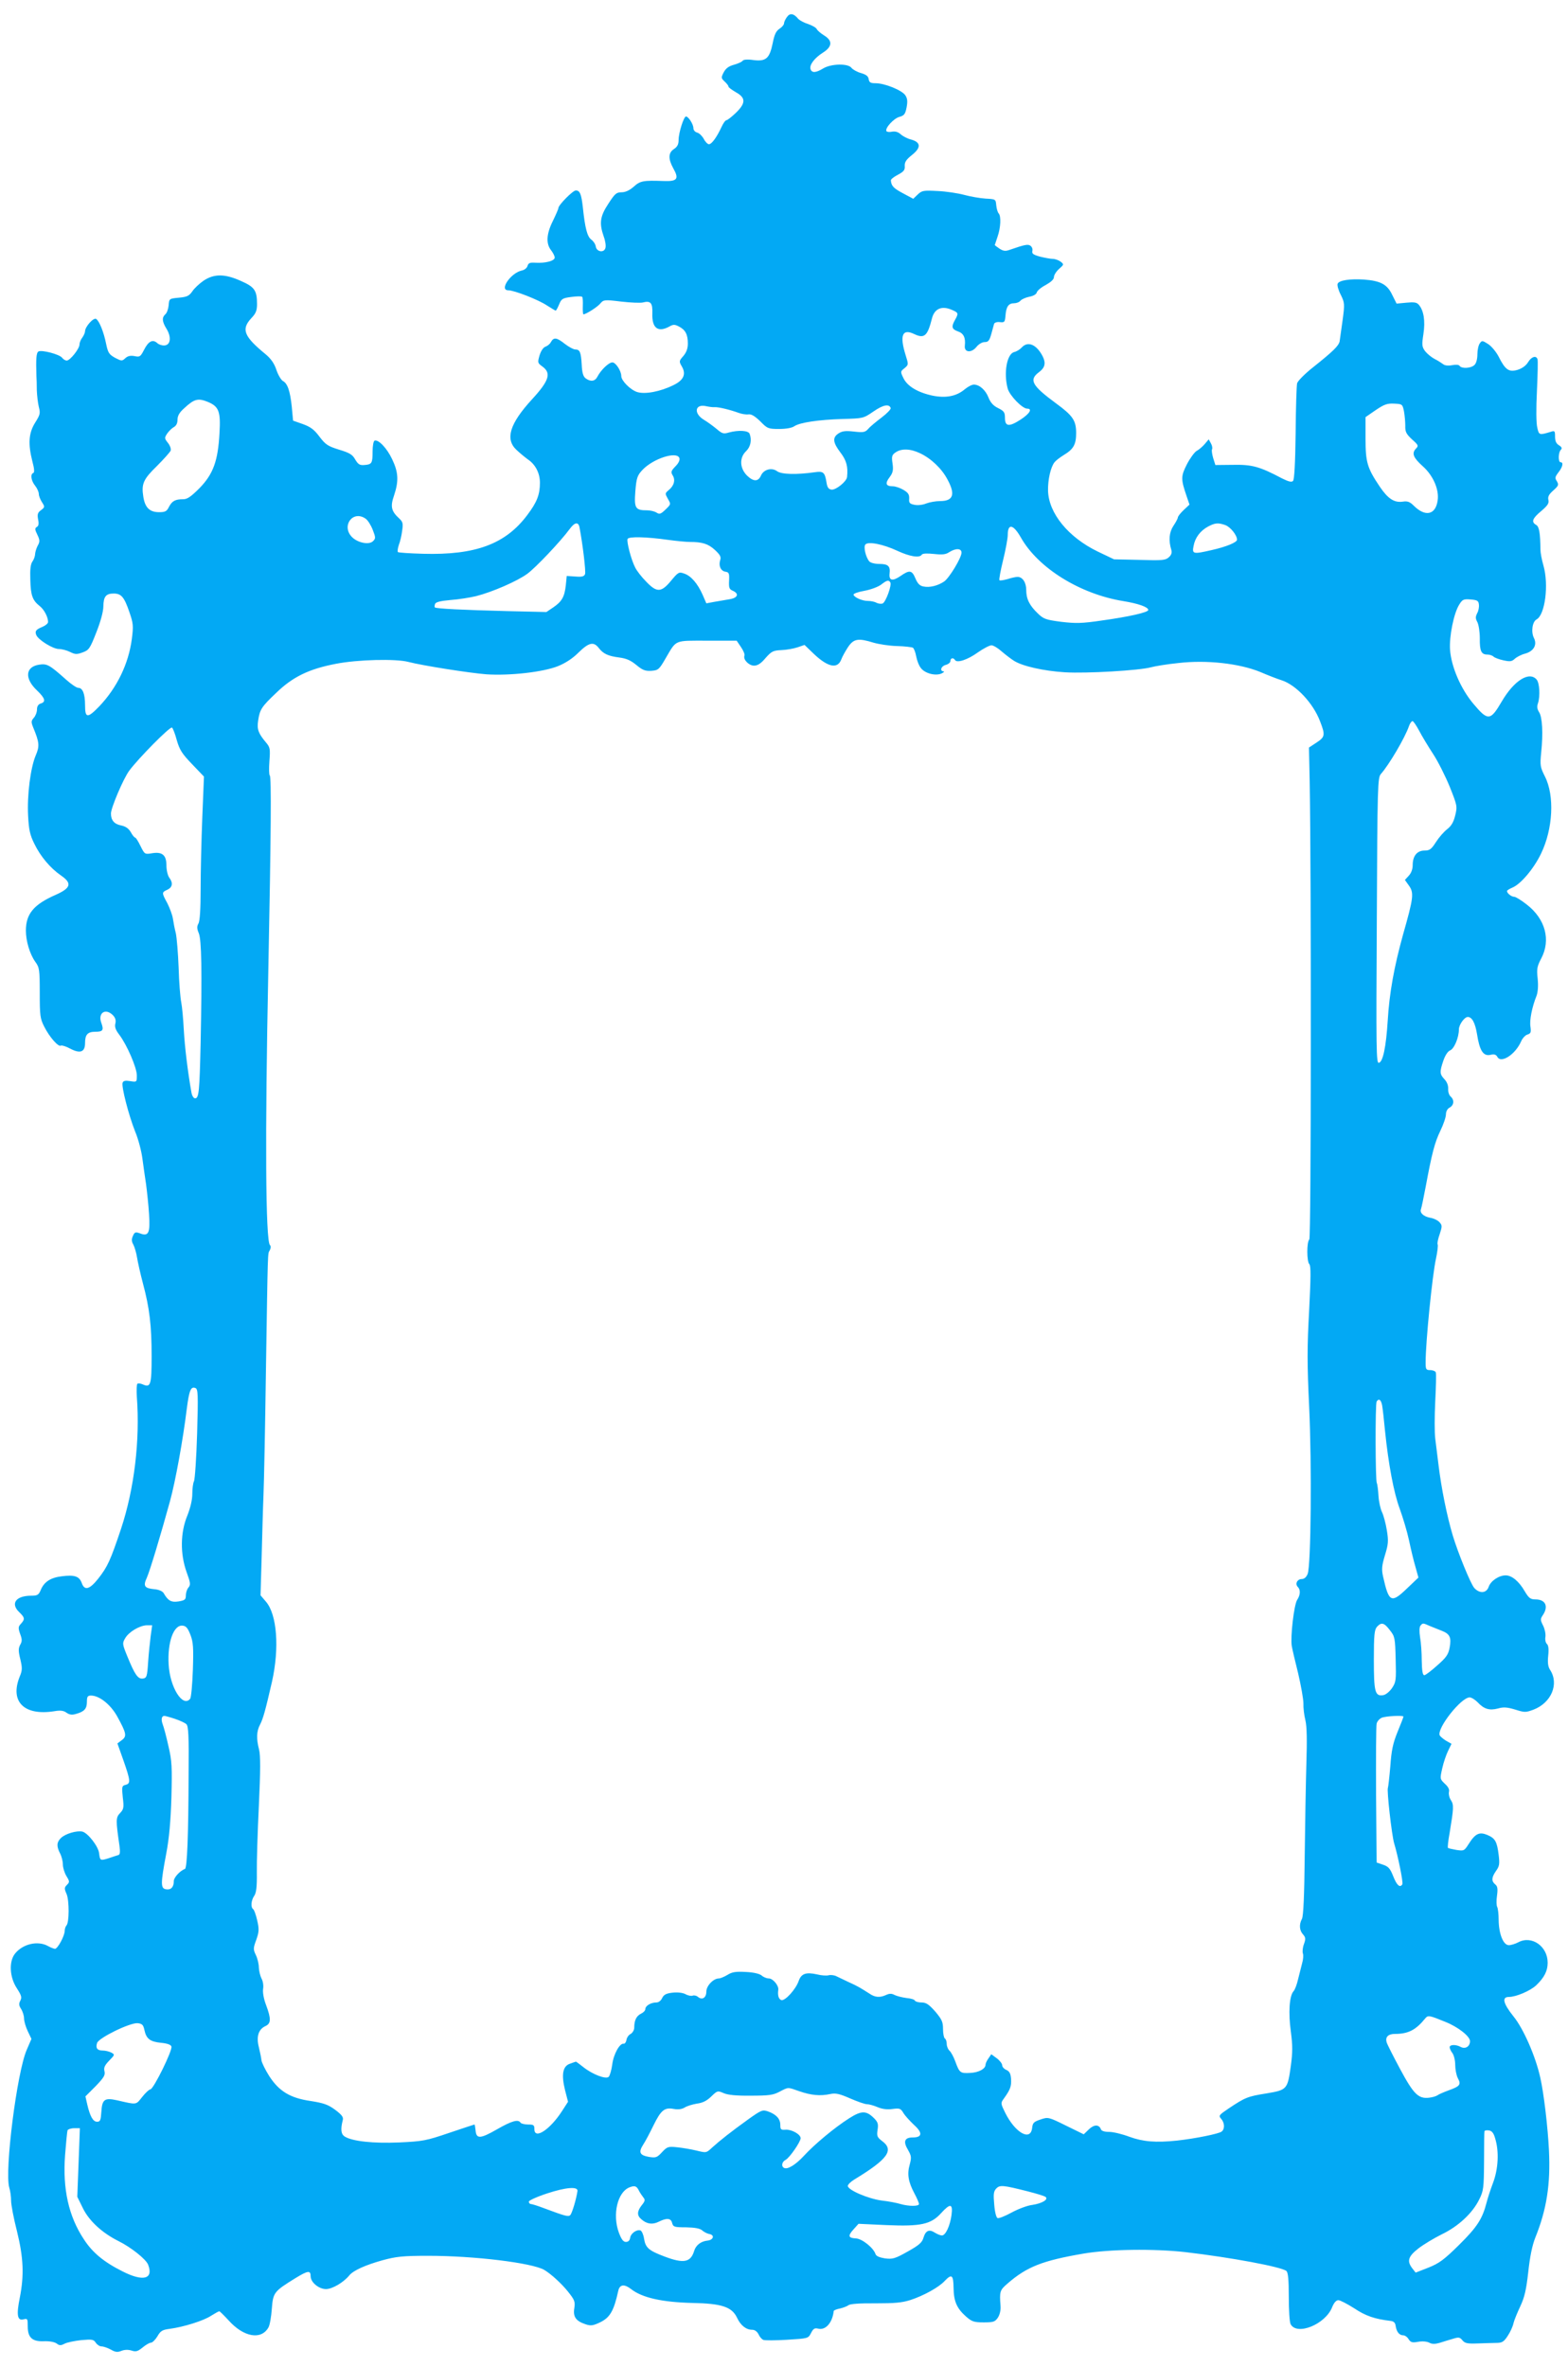 <?xml version="1.0" standalone="no"?>
<!DOCTYPE svg PUBLIC "-//W3C//DTD SVG 20010904//EN"
 "http://www.w3.org/TR/2001/REC-SVG-20010904/DTD/svg10.dtd">
<svg version="1.0" xmlns="http://www.w3.org/2000/svg"
 width="848pt" height="1280pt" viewBox="0 0 848 1280"
 preserveAspectRatio="xMidYMid meet">
<g transform="translate(0,1280) scale(0.1,-0.1)"
fill="#03a9f4" stroke="none">
<path d="M4256 12708 c-9 -12 -16 -28 -16 -35 0 -7 -11 -20 -25 -29 -18 -12
-27 -31 -36 -77 -17 -83 -36 -100 -103 -92 -34 5 -56 3 -60 -4 -4 -6 -25 -15
-46 -21 -29 -8 -44 -19 -56 -41 -15 -29 -14 -32 5 -50 12 -11 21 -23 21 -28 0
-4 18 -17 40 -30 54 -30 54 -59 -1 -112 -22 -21 -45 -39 -50 -39 -6 0 -18 -17
-27 -37 -26 -56 -53 -93 -68 -93 -7 0 -20 13 -28 29 -9 16 -24 31 -36 34 -11
3 -20 13 -20 24 0 21 -27 63 -40 63 -12 0 -40 -88 -40 -127 0 -24 -7 -37 -25
-49 -31 -20 -32 -53 -4 -104 33 -58 22 -72 -53 -69 -109 4 -126 1 -161 -31
-23 -20 -45 -30 -66 -30 -28 0 -36 -8 -71 -62 -45 -68 -50 -105 -25 -177 9
-24 13 -52 9 -63 -8 -27 -48 -20 -52 9 -2 13 -13 29 -24 37 -22 16 -34 61 -46
176 -8 71 -16 90 -38 90 -16 0 -94 -79 -94 -95 0 -5 -14 -37 -30 -70 -35 -70
-38 -122 -10 -158 11 -14 20 -32 20 -40 0 -18 -50 -31 -103 -28 -31 2 -39 -1
-44 -17 -3 -11 -16 -22 -31 -25 -60 -13 -124 -107 -73 -107 32 0 163 -51 209
-82 24 -15 45 -28 47 -28 3 0 11 15 19 34 12 30 19 34 66 40 29 4 55 4 58 1 4
-3 5 -26 4 -50 -1 -25 1 -45 3 -45 14 0 77 40 92 59 17 20 22 21 112 10 52 -6
104 -8 117 -5 43 11 54 -2 52 -59 -3 -79 30 -105 92 -71 21 12 29 12 52 0 35
-18 48 -43 48 -92 0 -27 -8 -48 -24 -67 -24 -27 -24 -30 -9 -56 25 -42 11 -75
-45 -102 -71 -35 -154 -51 -197 -37 -36 12 -85 61 -85 86 0 28 -30 74 -48 74
-20 0 -62 -41 -81 -77 -13 -26 -37 -29 -64 -9 -13 10 -19 30 -21 74 -4 68 -10
82 -35 82 -10 0 -35 14 -56 30 -44 35 -60 37 -75 11 -5 -11 -19 -22 -30 -26
-12 -4 -24 -22 -32 -47 -11 -39 -11 -41 15 -60 50 -36 37 -77 -56 -178 -121
-132 -146 -215 -84 -273 19 -18 46 -40 61 -51 42 -28 66 -75 66 -127 0 -64
-16 -105 -68 -174 -118 -158 -281 -218 -565 -210 -71 2 -131 6 -135 9 -3 4 -1
21 5 39 7 17 15 52 18 77 6 39 3 48 -15 65 -44 40 -50 65 -29 125 26 78 24
125 -10 196 -28 60 -74 108 -95 101 -6 -2 -11 -28 -11 -59 0 -64 -4 -70 -45
-73 -24 -2 -33 3 -49 30 -15 27 -31 36 -87 53 -61 19 -73 27 -106 70 -28 38
-48 53 -89 68 l-54 19 -7 75 c-9 86 -23 127 -49 140 -9 6 -25 32 -34 59 -11
34 -29 60 -56 83 -121 99 -136 137 -79 198 24 25 30 41 30 75 0 74 -13 93 -86
125 -88 40 -146 40 -203 2 -23 -16 -51 -42 -61 -58 -17 -24 -28 -30 -72 -34
-53 -5 -53 -5 -56 -42 -2 -20 -10 -42 -18 -48 -19 -17 -18 -39 7 -79 26 -43
22 -85 -9 -89 -13 -2 -32 4 -41 12 -25 23 -48 11 -72 -36 -19 -37 -23 -40 -51
-34 -22 4 -37 1 -50 -11 -18 -17 -21 -16 -56 2 -32 18 -38 27 -48 75 -13 65
-37 124 -54 135 -14 9 -59 -41 -60 -66 0 -8 -7 -24 -15 -35 -8 -10 -15 -27
-15 -37 0 -23 -51 -87 -69 -87 -8 0 -19 7 -25 15 -14 19 -111 44 -128 34 -12
-7 -14 -40 -11 -134 1 -11 2 -44 2 -74 1 -30 6 -71 11 -92 9 -34 7 -42 -20
-85 -35 -56 -39 -114 -15 -209 11 -40 12 -61 5 -63 -17 -6 -12 -42 10 -69 11
-14 20 -34 20 -45 0 -10 8 -30 17 -44 16 -25 16 -27 -5 -43 -18 -13 -21 -22
-16 -50 5 -23 3 -36 -7 -41 -11 -7 -11 -14 3 -42 14 -29 14 -38 2 -59 -7 -13
-13 -33 -14 -44 0 -11 -6 -30 -14 -41 -11 -15 -14 -44 -12 -100 2 -85 12 -111
51 -142 24 -19 45 -59 45 -86 0 -8 -14 -19 -30 -26 -36 -15 -42 -23 -34 -44
10 -26 90 -76 122 -76 16 0 43 -7 61 -16 28 -14 37 -14 69 -2 33 12 39 21 73
108 23 58 38 113 38 141 1 53 14 69 56 69 41 0 57 -19 85 -101 21 -61 22 -74
13 -145 -18 -135 -80 -263 -176 -364 -64 -66 -77 -65 -77 6 0 62 -13 94 -37
94 -9 0 -37 19 -64 43 -93 83 -105 89 -149 82 -73 -12 -78 -75 -10 -139 44
-42 50 -62 20 -71 -13 -4 -20 -15 -20 -32 0 -15 -8 -35 -17 -45 -15 -17 -15
-23 -4 -51 34 -82 36 -102 14 -153 -28 -67 -47 -214 -41 -326 4 -76 10 -104
34 -152 33 -68 86 -131 144 -171 61 -42 54 -68 -30 -105 -118 -52 -160 -103
-160 -193 0 -56 21 -127 51 -169 22 -30 24 -42 24 -168 0 -122 2 -139 24 -182
28 -56 77 -112 90 -103 5 3 28 -4 50 -16 55 -29 81 -19 81 30 0 46 14 61 56
61 41 0 46 9 32 48 -20 53 22 82 62 42 14 -14 18 -28 14 -45 -5 -18 1 -35 21
-61 41 -54 95 -178 95 -220 0 -36 0 -37 -36 -31 -26 4 -37 2 -41 -9 -7 -20 32
-173 68 -264 17 -40 34 -106 39 -145 5 -38 14 -101 20 -140 5 -38 13 -111 16
-160 7 -104 -2 -124 -50 -105 -23 8 -28 7 -37 -14 -8 -17 -8 -30 2 -47 7 -13
16 -44 20 -69 4 -25 18 -88 32 -141 36 -134 47 -229 47 -393 0 -154 -5 -172
-46 -154 -13 6 -27 8 -31 4 -4 -4 -5 -35 -3 -69 18 -237 -14 -499 -85 -714
-58 -173 -73 -206 -124 -271 -47 -59 -74 -66 -89 -23 -13 36 -39 45 -108 36
-60 -7 -96 -30 -114 -75 -11 -26 -18 -30 -51 -30 -84 0 -114 -43 -64 -90 29
-28 31 -37 8 -62 -15 -16 -15 -23 -4 -55 11 -29 11 -40 0 -59 -10 -19 -10 -34
1 -78 11 -47 11 -60 -4 -95 -53 -134 24 -211 186 -186 34 6 52 4 68 -8 16 -11
30 -13 52 -6 44 12 58 28 58 65 0 28 4 34 22 34 45 0 106 -48 142 -113 50 -91
53 -107 25 -128 l-24 -18 33 -93 c38 -109 39 -124 11 -131 -20 -5 -21 -10 -15
-68 7 -55 5 -64 -15 -85 -23 -24 -23 -38 -3 -176 5 -36 3 -49 -7 -51 -8 -2
-31 -10 -52 -17 -45 -14 -46 -13 -51 27 -4 37 -60 109 -90 117 -30 7 -93 -11
-117 -35 -23 -23 -24 -44 -4 -83 8 -15 15 -42 15 -60 0 -17 9 -45 19 -62 18
-29 18 -33 3 -48 -14 -14 -15 -20 -2 -49 15 -35 15 -156 -1 -171 -5 -6 -9 -18
-9 -28 0 -27 -38 -98 -53 -98 -6 1 -23 7 -37 15 -55 31 -137 12 -179 -41 -34
-43 -29 -128 10 -187 25 -39 28 -49 19 -67 -9 -17 -8 -26 4 -45 9 -14 16 -37
16 -51 0 -15 9 -46 20 -69 l20 -42 -25 -58 c-53 -119 -121 -655 -95 -746 6
-18 10 -51 10 -72 0 -21 14 -95 32 -165 35 -143 39 -237 15 -359 -19 -93 -13
-125 19 -117 23 6 24 4 24 -38 0 -61 25 -83 89 -80 28 1 55 -4 67 -12 15 -12
23 -12 44 -1 14 7 54 15 90 19 58 5 66 4 78 -14 7 -11 21 -20 31 -20 11 0 33
-8 50 -17 24 -14 36 -16 58 -7 18 7 38 7 56 1 22 -7 32 -4 58 17 17 14 37 26
45 26 8 0 24 16 35 34 17 30 27 36 67 41 75 10 184 44 224 71 21 13 40 24 44
24 3 0 26 -23 51 -50 81 -90 176 -107 215 -37 7 12 15 57 18 100 7 89 11 94
129 167 67 41 81 42 81 9 0 -32 44 -69 83 -69 34 0 95 36 126 74 22 27 87 56
180 82 74 20 109 24 246 24 251 0 561 -38 628 -76 37 -22 94 -74 129 -118 36
-45 39 -54 34 -89 -8 -47 9 -70 60 -87 29 -10 41 -8 79 10 54 26 75 62 99 172
8 34 33 36 69 8 60 -47 168 -71 332 -75 158 -3 213 -21 241 -80 19 -41 49 -65
81 -65 15 0 27 -9 35 -24 6 -14 18 -28 27 -31 8 -3 67 -3 129 1 112 7 113 7
128 36 12 24 20 29 39 24 40 -10 77 32 84 96 1 3 16 10 34 13 17 4 38 12 46
18 8 7 62 11 145 10 103 0 143 3 190 18 70 23 153 68 185 103 38 40 47 33 48
-37 1 -73 17 -111 68 -156 31 -27 43 -31 95 -31 53 0 61 3 77 26 10 16 16 41
14 63 -6 79 -4 85 39 122 104 90 188 123 410 161 141 24 380 27 550 8 248 -29
521 -80 547 -102 9 -8 13 -45 13 -140 0 -71 4 -138 10 -148 34 -63 187 -1 224
91 10 25 22 39 34 39 10 0 48 -20 86 -44 61 -41 111 -58 196 -68 18 -2 26 -10
28 -28 5 -32 20 -50 41 -50 9 0 22 -9 29 -21 11 -17 19 -20 52 -14 22 4 47 2
60 -5 15 -8 30 -8 55 -1 19 6 51 16 72 22 32 10 38 9 52 -8 13 -16 27 -19 81
-17 36 1 82 3 102 3 32 0 41 6 62 38 14 21 28 52 31 68 4 17 21 58 37 92 23
49 32 88 43 185 9 83 21 143 38 186 61 151 83 287 74 472 -6 125 -28 311 -47
394 -25 114 -91 265 -145 331 -56 70 -64 105 -25 105 39 0 116 33 148 63 44
42 62 78 62 122 0 89 -86 149 -158 111 -17 -9 -40 -16 -52 -16 -30 0 -54 61
-55 135 0 33 -4 65 -8 72 -4 7 -5 34 -1 61 5 37 3 51 -10 61 -21 18 -20 37 5
73 18 25 20 37 14 86 -9 73 -19 90 -61 108 -43 18 -65 8 -100 -47 -25 -39 -26
-40 -67 -34 -23 4 -44 9 -46 11 -3 2 1 39 9 82 22 134 23 151 7 176 -9 13 -13
32 -11 44 4 13 -3 28 -22 45 -27 26 -27 26 -14 84 7 32 22 75 32 95 l18 37
-30 17 c-16 10 -31 23 -34 29 -15 39 116 205 162 205 10 0 29 -12 43 -26 34
-37 64 -46 110 -34 31 9 50 7 94 -6 51 -16 56 -16 99 0 96 37 139 139 89 215
-11 17 -14 39 -10 77 4 36 1 56 -7 63 -7 6 -11 24 -8 39 2 16 -4 44 -13 61
-15 30 -15 35 -1 56 32 48 14 85 -40 85 -27 0 -36 7 -58 44 -31 54 -70 86
-103 86 -37 0 -81 -30 -92 -62 -12 -35 -49 -38 -78 -6 -20 23 -88 190 -116
283 -32 107 -62 257 -77 380 -6 50 -14 115 -18 145 -4 30 -4 120 0 200 4 80 6
151 3 158 -2 6 -16 12 -30 12 -23 0 -25 4 -25 43 0 108 36 470 56 560 8 37 12
72 9 77 -3 5 2 30 11 55 14 43 14 48 -1 65 -9 10 -31 21 -50 24 -37 7 -58 27
-50 47 3 8 14 61 25 119 34 183 49 241 80 305 17 35 30 74 30 89 0 15 8 30 20
36 24 13 26 42 5 60 -8 7 -14 25 -13 41 1 18 -6 37 -20 52 -26 28 -27 39 -6
101 10 29 24 50 36 55 22 8 48 69 48 114 0 25 30 67 48 67 23 0 40 -32 50 -93
14 -90 34 -120 72 -112 21 5 31 2 38 -11 20 -37 97 13 128 83 7 17 23 35 35
38 18 6 20 12 16 42 -6 34 8 106 33 168 7 19 10 53 6 92 -6 53 -3 67 19 109
53 100 23 214 -78 292 -29 23 -60 42 -68 42 -15 0 -39 19 -39 31 0 4 14 12 30
19 45 19 115 102 154 183 65 134 74 314 21 418 -25 50 -27 59 -20 129 11 105
6 191 -11 218 -11 17 -13 31 -6 50 12 38 8 107 -7 126 -40 48 -123 -4 -190
-119 -61 -104 -74 -105 -153 -11 -68 81 -119 199 -126 292 -5 71 20 196 49
243 18 29 23 32 62 29 36 -3 43 -7 45 -27 2 -13 -2 -35 -9 -47 -10 -20 -10
-29 1 -49 7 -14 13 -53 13 -87 -1 -69 8 -88 41 -88 12 0 27 -5 33 -11 6 -6 30
-15 53 -20 36 -8 46 -7 62 8 11 10 36 23 56 28 47 13 66 48 48 84 -17 33 -9
89 14 101 46 25 67 188 37 292 -9 31 -16 69 -16 85 -1 91 -7 125 -23 134 -28
16 -21 35 27 75 35 30 43 42 39 60 -4 17 2 30 26 51 29 26 31 31 20 50 -12 18
-10 24 8 48 23 29 29 55 12 55 -14 0 -13 53 1 67 8 8 6 15 -10 25 -15 9 -21
23 -21 47 0 30 -2 33 -22 26 -63 -19 -65 -19 -74 22 -6 22 -7 103 -2 198 4 88
6 166 3 173 -8 21 -33 13 -51 -17 -11 -18 -31 -33 -56 -41 -48 -14 -67 -1
-104 73 -14 26 -39 56 -57 67 -30 19 -33 19 -44 3 -7 -9 -13 -36 -13 -59 0
-25 -6 -49 -16 -58 -18 -18 -69 -21 -80 -5 -4 7 -20 8 -41 4 -21 -4 -40 -2
-49 6 -8 6 -28 19 -46 28 -17 9 -40 28 -51 42 -17 24 -18 33 -9 92 11 71 2
128 -25 159 -11 13 -26 15 -67 11 l-53 -5 -23 46 c-27 58 -63 77 -152 84 -79
5 -137 -4 -144 -23 -3 -8 4 -34 17 -59 21 -43 22 -49 10 -138 -7 -51 -14 -102
-16 -114 -5 -24 -34 -53 -142 -139 -46 -36 -85 -76 -88 -88 -3 -12 -7 -133 -8
-270 -2 -163 -7 -251 -14 -258 -8 -8 -24 -4 -60 14 -121 64 -162 75 -264 73
l-96 -1 -12 38 c-6 21 -9 42 -6 47 3 5 1 20 -6 32 l-12 22 -22 -26 c-12 -14
-32 -31 -44 -37 -11 -7 -35 -39 -52 -72 -33 -65 -33 -80 -2 -171 l16 -47 -31
-29 c-18 -17 -32 -35 -32 -41 0 -5 -11 -26 -24 -45 -23 -35 -27 -79 -11 -131
4 -14 0 -27 -14 -39 -17 -16 -36 -18 -158 -14 l-138 3 -88 42 c-159 77 -266
207 -269 330 -1 59 14 126 35 153 7 9 29 26 50 39 53 32 67 57 67 119 0 68
-18 94 -108 160 -132 97 -149 128 -92 170 32 24 37 49 19 85 -33 64 -80 84
-113 48 -10 -11 -28 -22 -41 -25 -40 -10 -58 -114 -35 -198 11 -38 79 -108
105 -108 30 0 14 -27 -35 -59 -63 -41 -85 -38 -85 9 0 30 -5 37 -37 53 -25 12
-41 29 -52 57 -16 41 -49 70 -79 70 -11 0 -32 -11 -49 -25 -45 -38 -101 -49
-173 -35 -81 17 -138 51 -159 95 -17 35 -17 36 6 54 22 19 22 19 5 73 -32 104
-17 142 46 112 56 -27 73 -12 97 83 13 53 52 71 106 48 38 -16 39 -19 19 -55
-21 -37 -18 -50 15 -62 31 -10 43 -34 38 -78 -4 -37 36 -40 63 -6 12 15 31 26
44 26 20 0 26 8 36 43 6 23 13 48 15 55 2 7 15 12 31 10 26 -3 28 0 31 37 4
48 17 65 47 65 12 0 28 6 34 14 7 8 28 17 47 21 22 4 38 13 41 23 2 10 24 28
49 41 28 16 44 30 44 43 0 10 12 30 28 44 26 23 27 24 8 39 -11 8 -30 15 -43
15 -12 0 -43 6 -68 12 -36 10 -45 16 -42 30 3 9 -1 22 -9 28 -13 11 -30 8
-116 -22 -20 -7 -32 -6 -52 7 -14 10 -26 18 -26 20 0 1 7 22 15 45 17 48 20
111 6 126 -5 5 -11 24 -13 43 -3 34 -3 34 -58 37 -30 2 -82 11 -115 20 -33 9
-98 19 -144 21 -76 4 -85 3 -108 -19 l-24 -23 -56 30 c-51 27 -63 40 -65 70 0
6 17 19 38 30 32 17 39 26 37 48 -1 20 8 34 38 58 51 40 50 69 -2 84 -21 5
-46 18 -58 29 -13 12 -29 17 -46 14 -14 -3 -28 -2 -31 3 -9 16 40 69 70 77 26
7 32 15 39 51 6 32 5 48 -7 66 -18 27 -111 65 -161 65 -27 0 -34 4 -37 22 -2
16 -14 25 -42 33 -21 6 -44 19 -51 28 -18 25 -110 23 -153 -3 -39 -24 -61 -25
-68 -5 -9 22 20 61 66 90 52 33 54 65 6 94 -19 12 -36 27 -39 34 -3 7 -23 19
-46 27 -23 7 -46 20 -53 27 -25 31 -46 34 -62 11z m-3131 -2082 c59 -25 69
-52 62 -169 -8 -150 -34 -221 -108 -297 -46 -46 -66 -60 -88 -60 -43 0 -60 -9
-77 -41 -12 -25 -21 -29 -54 -29 -51 0 -76 25 -85 84 -11 69 0 94 74 166 37
37 70 74 74 83 3 9 -3 27 -15 42 -19 24 -19 27 -4 50 9 13 25 29 36 35 13 7
20 21 20 40 0 21 10 39 36 62 55 51 75 56 129 34z m6468 -51 c4 -22 7 -57 7
-78 -1 -32 5 -44 36 -73 36 -32 37 -35 20 -52 -22 -25 -12 -48 39 -94 56 -50
89 -126 80 -185 -11 -78 -67 -90 -129 -28 -21 21 -34 26 -59 22 -47 -7 -81 16
-125 81 -68 101 -77 132 -77 261 l0 115 55 38 c46 31 62 37 100 35 44 -2 45
-3 53 -42z m-3728 23 c22 1 83 -14 130 -31 16 -6 40 -10 53 -8 16 2 35 -10 64
-38 38 -39 43 -41 102 -41 38 0 70 6 82 15 30 20 131 35 261 39 111 3 112 3
166 40 53 37 86 43 94 19 2 -6 -20 -29 -49 -51 -29 -22 -62 -49 -72 -61 -17
-19 -26 -21 -78 -15 -45 5 -63 3 -83 -10 -34 -22 -31 -49 10 -103 33 -43 42
-77 36 -133 -3 -25 -61 -71 -84 -68 -16 2 -23 12 -27 38 -9 56 -17 63 -64 56
-99 -14 -181 -12 -204 6 -29 21 -73 9 -87 -25 -15 -33 -41 -32 -75 1 -40 40
-42 97 -5 132 24 23 32 60 19 94 -7 18 -60 21 -112 7 -29 -9 -37 -6 -65 18
-18 15 -49 38 -69 50 -59 35 -50 89 12 74 14 -3 34 -6 45 -5z m1110 -249 c60
-28 118 -83 149 -142 44 -81 32 -117 -40 -117 -23 0 -57 -6 -75 -13 -19 -8
-47 -11 -64 -7 -25 5 -30 10 -28 33 1 22 -5 32 -30 47 -18 11 -44 20 -59 20
-37 0 -43 15 -17 49 18 24 21 38 16 74 -6 39 -3 47 16 60 31 22 80 21 132 -4z
m-1301 -26 c4 -10 -3 -27 -21 -45 -24 -25 -26 -31 -15 -49 16 -25 7 -57 -22
-80 -20 -17 -20 -18 -4 -47 17 -29 17 -29 -13 -58 -25 -24 -32 -27 -49 -16
-11 7 -34 12 -51 12 -63 0 -70 11 -63 103 6 73 11 86 38 115 58 62 186 103
200 65z m-1697 -328 c12 -8 29 -35 39 -61 16 -41 16 -47 1 -61 -21 -21 -82 -9
-113 22 -60 60 4 148 73 100z m1157 -47 c18 -95 35 -239 30 -253 -5 -13 -17
-16 -53 -13 l-46 3 -5 -50 c-7 -63 -21 -88 -68 -120 l-37 -25 -215 5 c-233 6
-382 13 -388 20 -3 2 -2 11 1 19 4 10 29 16 84 21 43 3 105 13 138 21 87 22
223 81 277 121 44 32 179 174 229 242 27 37 47 40 53 9z m3493 12 c27 -10 63
-54 63 -79 0 -14 -57 -38 -137 -56 -100 -23 -107 -22 -98 22 8 45 36 82 78
105 38 20 54 22 94 8z m-1106 -67 c93 -165 320 -306 554 -344 80 -13 135 -32
135 -48 0 -13 -107 -37 -252 -57 -108 -16 -141 -16 -219 -7 -83 11 -95 15
-126 45 -46 44 -63 79 -63 127 0 41 -20 71 -47 71 -9 0 -33 -5 -54 -12 -22 -6
-41 -9 -44 -6 -3 3 6 52 20 109 14 57 25 118 25 135 0 65 30 59 71 -13z
m-1906 -13 c44 -6 96 -11 115 -11 68 0 100 -10 136 -43 28 -26 35 -38 29 -55
-10 -31 3 -59 28 -63 19 -3 22 -8 20 -48 -2 -39 1 -47 20 -55 36 -16 27 -39
-18 -46 -22 -4 -59 -10 -82 -14 l-43 -8 -20 46 c-27 61 -63 103 -100 115 -28
10 -32 8 -71 -39 -53 -64 -77 -65 -135 -4 -24 24 -51 59 -59 76 -21 40 -47
139 -41 154 5 14 101 12 221 -5z m1238 -59 c67 -31 120 -40 132 -21 4 7 28 8
66 4 46 -5 64 -3 83 10 35 22 66 21 66 -3 0 -28 -67 -138 -94 -156 -34 -23
-79 -34 -111 -27 -20 3 -32 15 -44 43 -19 46 -32 48 -82 13 -43 -29 -62 -24
-58 14 5 40 -8 52 -55 52 -25 0 -48 6 -55 14 -19 23 -32 78 -21 91 15 18 96 2
173 -34z m-38 -171 c9 -14 -25 -108 -42 -114 -8 -3 -23 -1 -33 4 -10 6 -31 10
-47 10 -31 0 -75 20 -77 34 0 6 26 15 60 21 33 6 73 21 89 33 31 24 41 27 50
12z m-808 -349 c13 -19 22 -40 19 -47 -8 -21 24 -54 52 -54 19 0 37 11 62 41
32 36 41 41 85 43 28 1 67 8 88 15 l38 13 53 -51 c75 -70 126 -80 146 -27 5
14 21 43 36 66 31 46 55 50 139 24 28 -8 84 -17 126 -18 41 -1 80 -6 86 -9 6
-4 14 -25 18 -47 4 -22 15 -51 26 -64 23 -29 80 -43 112 -28 12 6 16 11 10 11
-23 2 -13 29 12 35 14 4 25 13 25 21 0 17 16 20 25 5 11 -17 69 2 124 42 30
21 63 38 73 38 10 0 35 -15 55 -33 21 -18 51 -41 67 -51 46 -29 161 -55 276
-62 117 -7 403 10 464 27 22 6 88 17 148 23 153 18 330 -2 443 -48 44 -19 96
-39 116 -45 78 -25 171 -124 208 -222 29 -74 27 -85 -19 -115 l-41 -27 4 -186
c9 -525 8 -2464 -2 -2474 -15 -15 -14 -120 0 -134 9 -9 8 -72 -1 -251 -11
-198 -11 -288 0 -518 15 -316 10 -862 -8 -906 -7 -18 -19 -28 -32 -28 -24 0
-38 -26 -21 -43 15 -15 14 -43 -4 -70 -17 -27 -37 -200 -29 -249 3 -18 19 -86
35 -150 15 -65 28 -137 28 -160 -1 -24 4 -65 11 -93 8 -34 9 -109 5 -235 -3
-102 -7 -327 -9 -501 -2 -209 -7 -323 -15 -337 -16 -30 -14 -62 6 -84 14 -16
15 -24 5 -52 -7 -18 -9 -41 -6 -50 4 -10 2 -34 -4 -54 -5 -20 -15 -59 -22 -87
-6 -27 -17 -57 -25 -65 -22 -25 -28 -116 -14 -217 10 -76 10 -111 0 -186 -18
-128 -20 -130 -133 -149 -100 -16 -113 -21 -203 -81 -53 -36 -56 -39 -41 -56
19 -21 21 -55 3 -69 -14 -12 -142 -38 -242 -49 -115 -12 -184 -6 -258 21 -37
14 -86 26 -108 26 -25 0 -42 5 -45 14 -10 27 -37 27 -65 0 l-28 -27 -96 47
c-95 47 -97 47 -138 33 -36 -12 -42 -18 -45 -45 -8 -75 -92 -27 -146 82 -24
49 -25 52 -8 75 36 50 42 67 40 106 -2 30 -8 42 -25 50 -13 5 -23 17 -23 25 0
9 -13 26 -29 38 l-30 22 -15 -22 c-9 -12 -16 -28 -16 -34 0 -23 -37 -43 -83
-45 -54 -3 -58 0 -81 63 -9 25 -24 52 -32 58 -7 7 -14 23 -14 36 0 12 -4 26
-10 29 -5 3 -10 26 -10 51 0 39 -6 52 -42 95 -35 39 -49 49 -75 49 -17 0 -33
5 -35 10 -2 6 -22 12 -45 14 -23 3 -51 10 -64 16 -16 9 -28 9 -46 1 -34 -16
-61 -14 -91 7 -50 32 -67 42 -112 62 -25 12 -55 26 -67 32 -12 6 -31 8 -42 5
-11 -3 -40 -1 -63 5 -59 13 -84 4 -98 -34 -15 -46 -75 -112 -95 -105 -14 6
-20 25 -16 55 4 23 -29 62 -51 62 -12 0 -29 7 -39 16 -11 9 -42 17 -85 19 -55
3 -75 0 -100 -16 -17 -10 -38 -19 -46 -19 -30 0 -68 -40 -68 -71 0 -33 -22
-48 -45 -29 -8 7 -21 10 -29 7 -7 -3 -25 0 -39 8 -15 8 -43 11 -70 8 -35 -4
-47 -11 -56 -29 -6 -14 -19 -24 -31 -24 -30 0 -60 -18 -60 -36 0 -8 -11 -19
-24 -25 -24 -12 -36 -35 -36 -76 0 -12 -9 -27 -19 -33 -11 -5 -21 -20 -23 -32
-2 -13 -9 -22 -15 -21 -21 4 -55 -56 -62 -113 -4 -30 -13 -60 -19 -66 -15 -15
-88 13 -138 53 -20 16 -38 29 -39 29 -1 0 -16 -5 -32 -11 -40 -13 -48 -59 -27
-144 l16 -62 -31 -48 c-65 -102 -151 -159 -151 -100 0 22 -4 25 -34 25 -19 0
-38 5 -41 10 -12 20 -49 9 -127 -36 -91 -52 -112 -53 -116 -6 -2 17 -4 32 -6
32 -1 0 -62 -20 -136 -45 -126 -43 -144 -46 -271 -52 -140 -6 -253 6 -295 32
-20 13 -23 39 -10 90 4 15 -6 28 -42 55 -38 28 -62 36 -131 47 -112 16 -172
53 -225 135 -21 33 -40 72 -42 85 -1 13 -8 45 -14 71 -15 57 -2 97 35 114 31
14 32 39 4 114 -13 34 -19 69 -16 88 3 18 -1 42 -9 56 -7 14 -13 40 -14 58 0
19 -7 49 -16 68 -15 31 -15 37 2 83 15 43 16 57 5 105 -7 31 -17 58 -22 61
-14 9 -11 48 6 72 11 16 15 48 14 125 -1 57 4 220 11 363 9 192 9 271 1 303
-15 58 -14 98 5 134 17 33 29 76 65 233 41 183 27 364 -33 433 l-29 34 6 206
c3 114 7 266 10 337 3 72 9 369 13 660 11 682 9 642 21 663 6 12 7 22 1 28
-24 24 -27 595 -9 1479 15 753 17 1055 8 1061 -4 2 -5 37 -2 77 5 67 4 75 -19
102 -41 49 -49 71 -42 117 9 61 18 75 98 151 90 87 177 129 323 157 117 23
325 28 392 10 77 -20 331 -60 423 -67 127 -8 304 12 385 44 42 17 80 42 112
74 55 54 81 60 108 26 25 -33 51 -45 112 -53 39 -5 63 -16 93 -41 34 -28 48
-33 81 -31 37 3 42 7 77 68 60 102 44 95 225 95 l159 0 23 -34z m3668 -453
c15 -29 49 -85 75 -125 26 -39 66 -119 90 -177 41 -103 42 -107 30 -156 -9
-37 -21 -57 -44 -75 -17 -13 -44 -44 -60 -69 -25 -39 -34 -46 -62 -46 -40 0
-64 -29 -64 -79 0 -22 -8 -43 -21 -57 l-21 -23 22 -31 c28 -39 24 -67 -32
-264 -48 -173 -74 -315 -83 -466 -9 -143 -26 -224 -48 -228 -14 -3 -15 67 -11
769 3 737 5 773 22 793 43 48 130 195 152 259 5 15 14 27 19 27 5 0 21 -24 36
-52z m-6719 -51 c15 -52 28 -73 82 -129 l65 -68 -9 -222 c-5 -123 -9 -297 -9
-388 0 -105 -4 -172 -12 -185 -9 -16 -8 -28 2 -52 15 -36 18 -202 10 -593 -6
-262 -9 -300 -30 -300 -8 0 -17 14 -20 33 -20 113 -36 246 -41 337 -3 58 -9
125 -14 150 -5 25 -12 109 -14 187 -3 78 -10 161 -15 185 -6 23 -13 59 -16 80
-3 20 -17 57 -30 83 -31 57 -31 59 0 73 28 13 32 37 10 66 -8 11 -15 40 -15
66 0 56 -23 75 -80 65 -37 -6 -38 -5 -60 39 -12 25 -25 46 -29 46 -4 0 -15 13
-24 30 -12 20 -28 31 -53 36 -36 7 -54 28 -54 64 0 31 67 189 99 232 47 64
220 240 231 233 5 -3 17 -34 26 -68z m110 -3751 c-4 -132 -12 -248 -17 -257
-5 -10 -9 -40 -9 -68 0 -32 -10 -75 -27 -118 -38 -92 -39 -207 -4 -305 21 -58
23 -69 10 -84 -8 -9 -14 -29 -14 -43 0 -22 -5 -26 -39 -32 -40 -6 -57 3 -81
45 -6 10 -26 19 -49 21 -55 5 -63 17 -42 62 17 39 73 224 125 413 30 109 71
336 91 500 13 101 22 123 47 113 14 -6 15 -33 9 -247z m6409 152 c3 -18 10
-78 15 -133 19 -186 48 -339 80 -425 17 -47 40 -123 50 -170 10 -47 25 -111
35 -144 l16 -58 -62 -59 c-85 -82 -98 -75 -129 64 -9 40 -7 59 10 116 18 59
20 76 10 136 -6 37 -18 81 -26 97 -8 16 -17 56 -19 88 -2 33 -6 64 -9 69 -8
12 -9 428 -1 441 12 19 24 10 30 -22z m42 -1215 c27 -34 28 -43 31 -157 3
-113 2 -123 -20 -156 -14 -20 -34 -36 -48 -38 -44 -7 -50 18 -50 192 0 134 3
162 17 178 24 26 39 22 70 -19z m216 23 c18 -7 47 -19 65 -26 43 -17 52 -36
42 -90 -7 -38 -18 -54 -67 -97 -32 -29 -64 -53 -70 -53 -9 0 -13 22 -14 78 0
42 -4 100 -9 127 -5 32 -4 55 2 63 13 15 13 15 51 -2z m-6918 -53 c-4 -32 -11
-96 -14 -143 -5 -78 -8 -85 -28 -88 -27 -4 -44 21 -84 119 -28 68 -28 72 -12
99 20 35 79 69 117 70 l29 0 -8 -57z m215 5 c15 -39 17 -69 13 -190 -3 -81 -9
-149 -15 -156 -40 -48 -109 62 -116 186 -7 120 27 216 76 210 19 -2 28 -14 42
-50z m-84 -454 c27 -9 55 -22 62 -29 11 -10 14 -65 12 -266 -1 -340 -8 -513
-20 -517 -26 -9 -60 -46 -60 -65 0 -33 -15 -49 -41 -45 -31 4 -31 29 0 193 16
84 24 175 28 305 4 163 3 196 -16 276 -11 50 -25 103 -31 118 -10 27 -6 46 9
46 4 0 30 -7 57 -16z m6644 12 c0 -3 -14 -40 -32 -83 -25 -62 -33 -100 -39
-186 -5 -59 -11 -111 -13 -116 -7 -11 21 -259 34 -301 20 -66 50 -212 44 -221
-13 -21 -30 -5 -49 43 -17 43 -26 53 -55 63 l-35 12 -3 364 c-1 200 0 374 3
387 3 13 16 27 28 32 22 9 117 14 117 6z m227 -1651 c68 -27 133 -78 133 -104
0 -29 -25 -44 -49 -32 -27 15 -61 14 -61 -1 0 -7 7 -22 15 -32 8 -11 15 -39
15 -63 0 -24 6 -56 14 -72 19 -35 12 -44 -49 -66 -27 -10 -55 -22 -61 -27 -7
-5 -27 -11 -45 -13 -58 -7 -84 19 -157 155 -37 69 -70 134 -73 145 -8 28 8 45
45 45 72 0 113 21 164 84 15 18 21 17 109 -19z m-7036 -44 c10 -47 30 -63 89
-69 33 -3 54 -10 57 -20 8 -18 -97 -232 -114 -232 -6 0 -26 -18 -44 -41 -35
-44 -27 -43 -136 -18 -68 15 -81 5 -85 -64 -3 -44 -6 -52 -23 -52 -22 0 -38
29 -53 93 l-10 44 55 55 c45 47 53 60 48 81 -5 19 1 32 26 58 30 31 31 32 11
43 -12 6 -32 11 -46 11 -30 0 -40 13 -31 41 9 28 179 111 220 107 24 -3 30 -9
36 -37z m3542 -331 c63 -22 113 -27 168 -15 29 6 50 1 107 -24 39 -17 79 -31
90 -31 11 0 37 -7 58 -16 26 -11 53 -14 81 -10 39 5 44 3 59 -22 9 -15 35 -43
57 -64 48 -43 45 -68 -7 -68 -44 0 -53 -22 -25 -68 18 -32 19 -40 9 -78 -15
-52 -8 -94 25 -156 14 -26 25 -52 25 -58 0 -13 -55 -13 -100 0 -19 6 -66 15
-103 19 -73 10 -182 57 -182 79 0 7 16 23 36 35 181 110 216 159 149 208 -26
20 -29 27 -24 60 5 31 2 42 -19 63 -42 42 -68 42 -134 0 -79 -50 -188 -141
-245 -203 -46 -50 -91 -77 -109 -65 -15 9 -10 33 10 43 22 12 81 98 81 117 0
21 -49 48 -81 46 -26 -2 -29 1 -29 26 0 33 -22 57 -67 73 -29 10 -36 7 -105
-42 -96 -69 -155 -116 -196 -153 -32 -30 -32 -30 -85 -17 -28 7 -76 15 -105
18 -49 5 -54 3 -82 -27 -27 -29 -33 -31 -71 -25 -50 9 -57 25 -30 67 12 18 37
66 56 105 40 81 59 97 110 87 24 -4 43 -1 58 8 12 8 42 17 66 21 31 4 53 15
77 38 33 32 35 33 67 19 22 -10 68 -15 147 -14 97 0 121 3 155 21 51 26 42 26
108 3z m-3898 -386 l-7 -185 31 -63 c33 -67 103 -132 191 -176 69 -34 150 -99
161 -128 30 -78 -26 -93 -137 -37 -102 51 -164 102 -211 175 -82 124 -115 272
-101 456 5 65 11 125 13 132 2 6 19 12 36 12 l31 0 -7 -186z m7661 131 c22
-71 17 -166 -12 -242 -14 -37 -29 -84 -34 -104 -23 -90 -52 -134 -149 -230
-81 -80 -108 -100 -166 -123 l-69 -27 -18 23 c-30 39 -23 64 32 107 28 22 85
56 127 77 90 43 167 115 203 189 23 46 25 61 26 205 0 85 1 159 2 163 1 5 12
7 24 5 16 -2 26 -14 34 -43z m-4631 -282 c6 -12 17 -28 24 -37 11 -13 10 -20
-8 -42 -26 -33 -27 -56 -3 -76 29 -26 60 -31 94 -14 44 22 67 20 73 -7 6 -21
12 -23 76 -23 47 -1 75 -6 87 -17 9 -8 26 -17 37 -19 32 -5 24 -33 -10 -36
-35 -4 -62 -25 -71 -56 -19 -62 -57 -69 -160 -30 -85 32 -103 47 -111 97 -3
21 -12 41 -19 44 -20 7 -52 -15 -56 -39 -2 -15 -10 -23 -23 -23 -14 0 -24 13
-38 50 -36 97 -8 219 57 245 28 11 39 8 51 -17z m2105 -5 c47 -12 90 -25 95
-30 16 -14 -20 -35 -73 -43 -26 -3 -76 -22 -111 -41 -35 -19 -69 -33 -76 -30
-7 2 -15 33 -18 72 -5 56 -4 71 10 87 20 21 35 20 173 -15z m-2437 2 c-6 -42
-29 -120 -39 -130 -10 -10 -26 -6 -141 37 -34 13 -66 23 -72 23 -6 0 -11 6
-11 13 0 6 43 26 98 44 103 34 169 39 165 13z m2023 -129 c-8 -59 -32 -111
-52 -111 -8 0 -25 7 -38 15 -31 20 -50 12 -62 -28 -7 -25 -24 -40 -85 -74 -69
-39 -82 -42 -123 -37 -30 5 -47 12 -51 23 -11 34 -72 83 -106 85 -42 2 -45 14
-12 50 l26 29 151 -7 c186 -8 241 4 296 65 49 54 64 52 56 -10z"/>
</g>
</svg>

